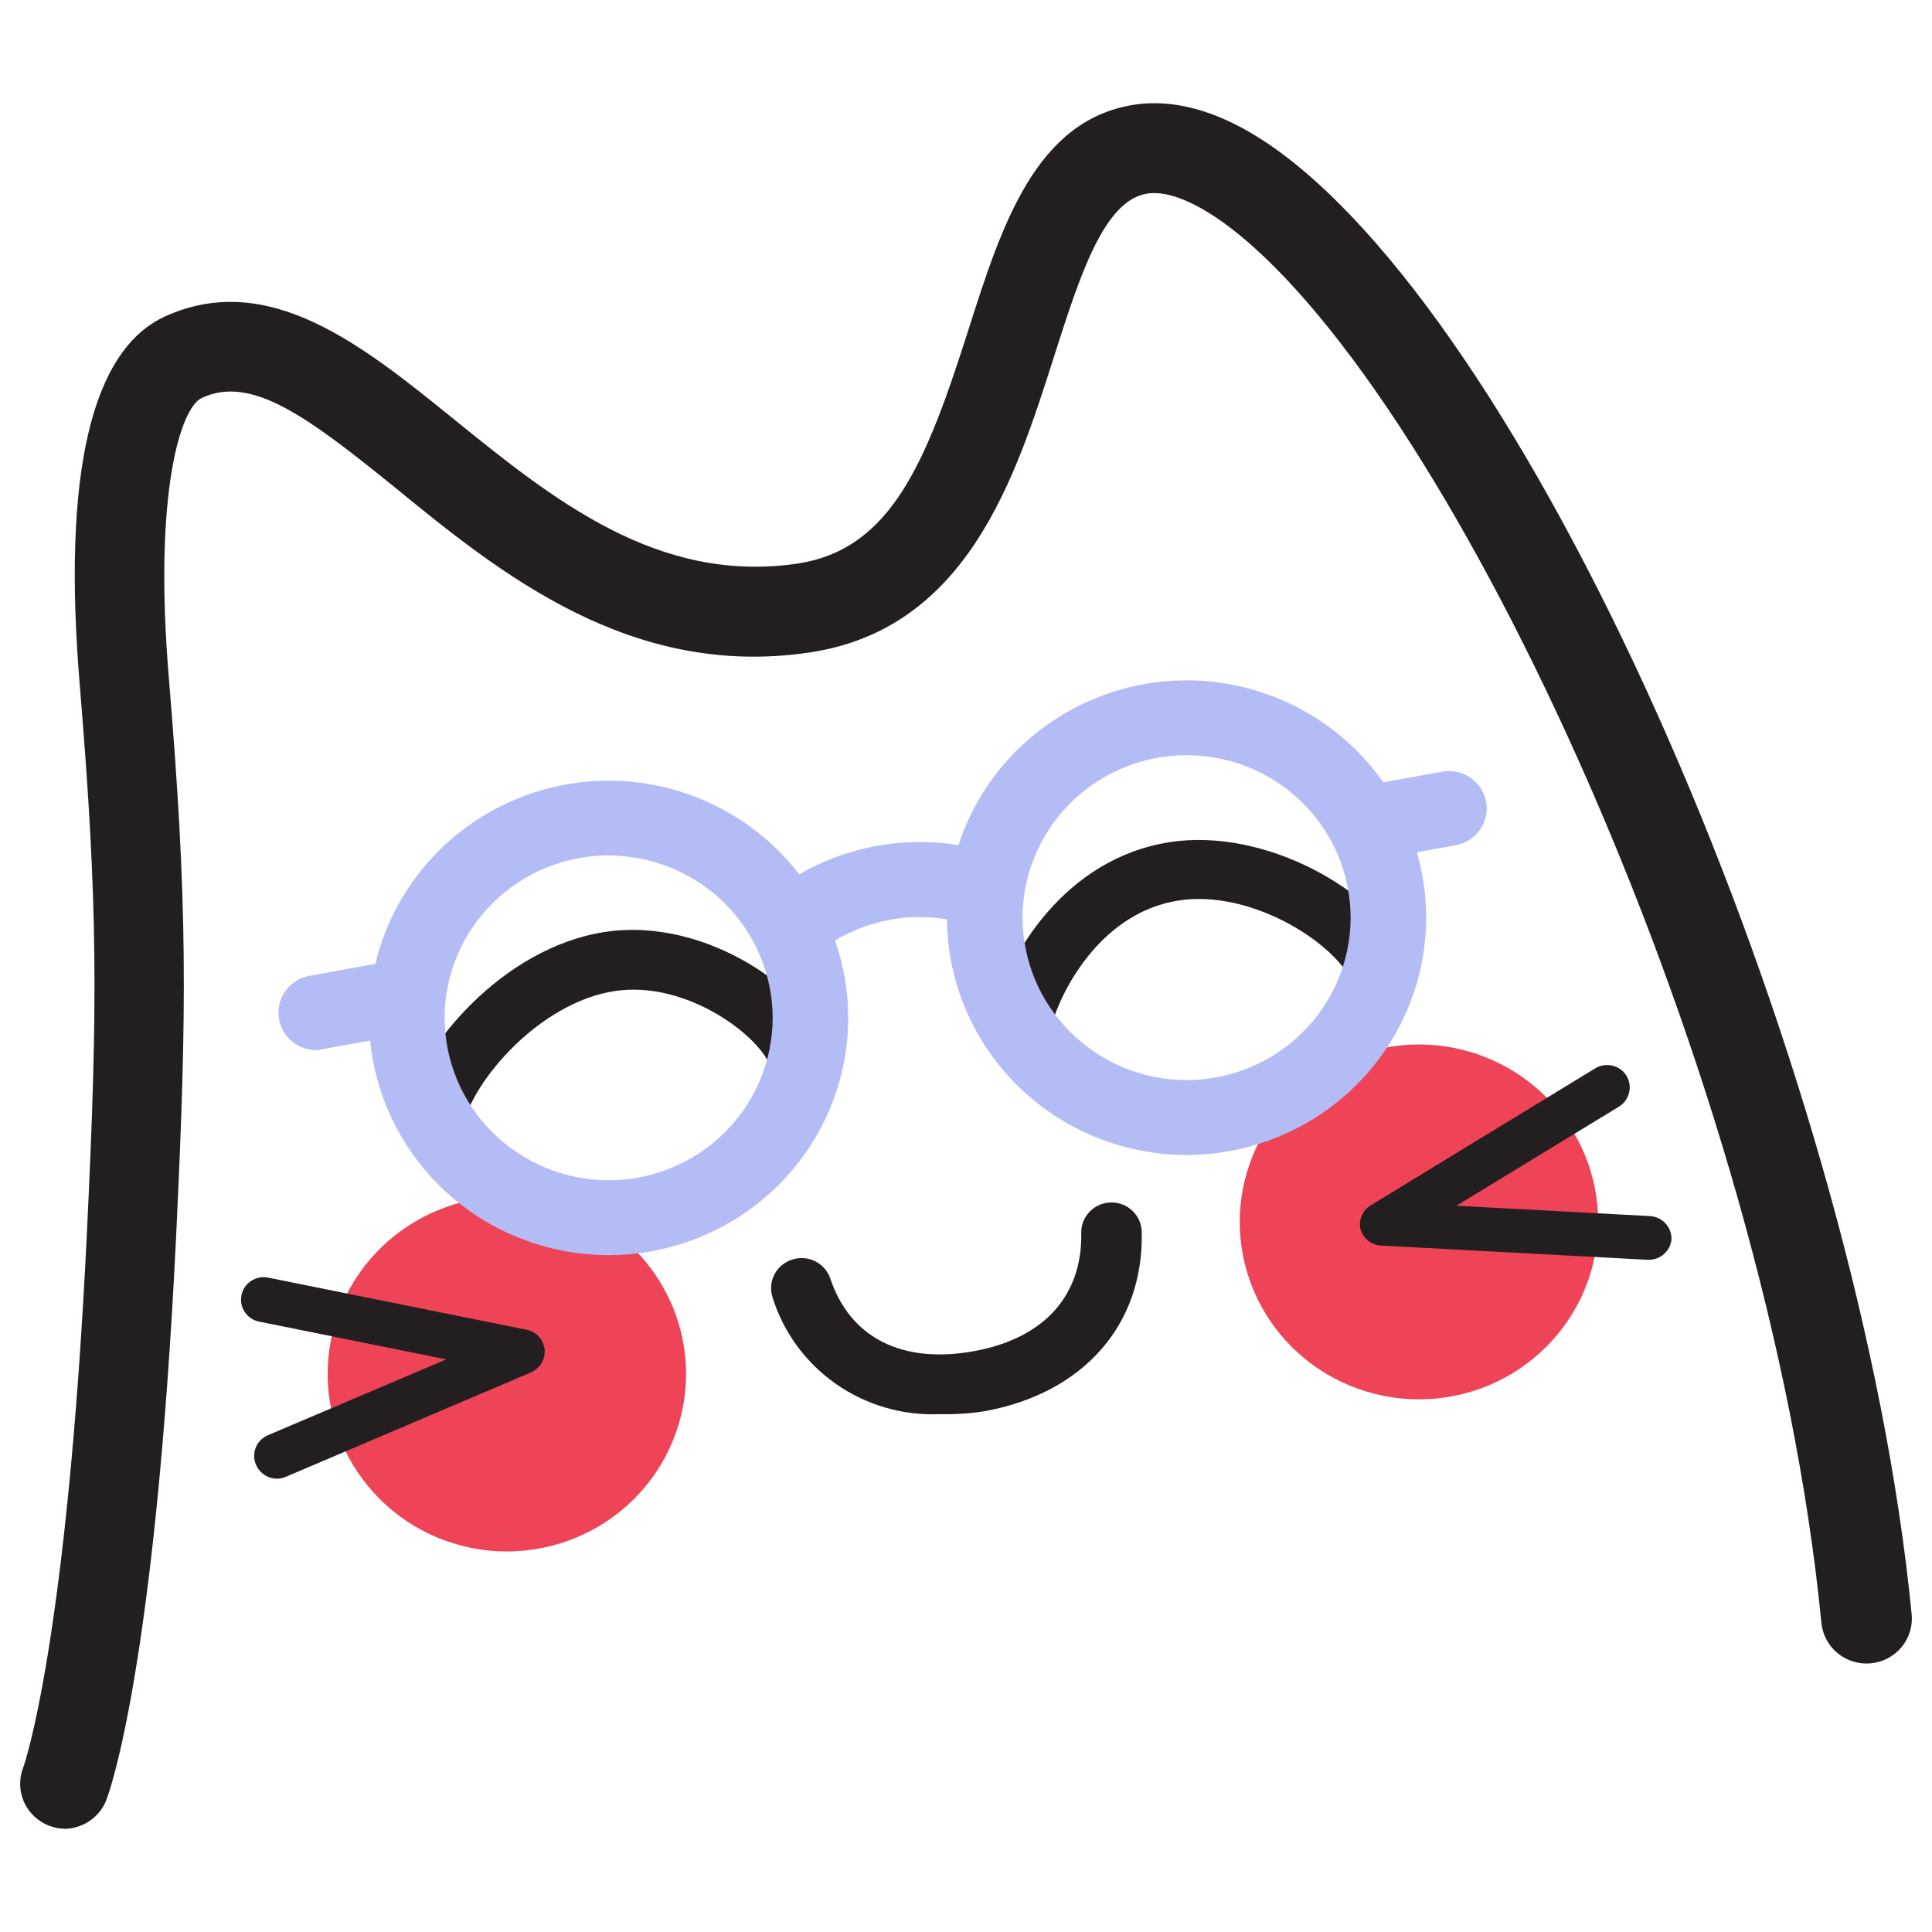 <svg xmlns="http://www.w3.org/2000/svg" fill="none" viewBox="0 0 999 999" id="Snaplet-Icon--Streamline-Svg-Logos.svg" height="999" width="999"><desc>Snaplet Icon Streamline Icon: https://streamlinehq.com</desc><path fill="#EF4357" d="M262.044 802.23c24.575 0 48.147 -9.664 65.53 -26.868 17.386 -17.204 27.161 -40.541 27.183 -64.88 0 -12.057 -2.4 -23.993 -7.06 -35.129 -4.661 -11.136 -11.49 -21.255 -20.101 -29.773 -8.61 -8.522 -18.832 -15.277 -30.078 -19.885 -11.248 -4.605 -23.303 -6.971 -35.475 -6.96 -24.567 0 -48.128 9.665 -65.501 26.872 -17.372 17.206 -27.131 40.543 -27.131 64.876 0.021 24.326 9.787 47.65 27.154 64.852 17.368 17.202 40.917 26.874 65.478 26.896Z" stroke-width="1"></path><path fill="#EF4357" d="M733.675 723.568c12.171 0.01 24.225 -2.356 35.473 -6.962 11.248 -4.606 21.468 -11.363 30.078 -19.882 8.61 -8.522 15.442 -18.641 20.101 -29.775 4.661 -11.138 7.059 -23.074 7.059 -35.128 -0.02 -24.341 -9.797 -47.676 -27.181 -64.881 -17.386 -17.204 -40.954 -26.867 -65.529 -26.867 -24.562 0.02 -48.112 9.692 -65.48 26.894 -17.368 17.202 -27.133 40.526 -27.153 64.854 0 24.332 9.758 47.67 27.131 64.876 17.372 17.206 40.933 26.872 65.502 26.872Z" stroke-width="1"></path><path fill="#231F20" d="M34.004 945.628c-2.913 0.011 -5.802 -0.513 -8.521 -1.549 -2.894 -1.097 -5.539 -2.749 -7.784 -4.864 -2.245 -2.117 -4.044 -4.648 -5.294 -7.457 -1.25 -2.808 -1.926 -5.834 -1.994 -8.902 -0.058 -3.068 0.493 -6.118 1.627 -8.973 0.547 -1.547 22.748 -64.573 32.988 -278.109 5.55 -116.136 5.707 -167.158 -3.752 -281.204 -9.146 -109.169 5.785 -173.354 44.011 -190.929 53.625 -24.389 102.249 14.942 149.308 53.035 51.905 42.041 105.533 85.168 177.449 74.792 49.013 -7.277 66.994 -52.726 88.805 -121.246 17.04 -53.346 34.551 -108.394 85.989 -116.137 24.232 -3.484 50.889 5.807 79.187 27.718C801.886 187.023 961.591 559.9 988.48 834.678c0.303 3.042 -0.004 6.112 -0.901 9.035 -0.898 2.923 -2.371 5.641 -4.33 8.001 -1.963 2.359 -4.372 4.31 -7.097 5.745 -2.722 1.435 -5.707 2.323 -8.777 2.614 -6.19 0.583 -12.356 -1.292 -17.151 -5.212 -4.793 -3.919 -7.819 -9.563 -8.412 -15.693 -27.595 -282.52 -190.583 -632.478 -304.87 -720.82 -17.276 -13.317 -32.676 -19.898 -43.542 -18.272 -22.592 3.329 -35.021 42.506 -48.31 84.084 -20.012 62.868 -44.871 141.067 -126.482 153.222 -92.477 13.783 -160.018 -40.879 -214.191 -85.167 -45.261 -36.621 -74.341 -58.455 -100.06 -46.454 -10.865 4.954 -25.093 48.622 -17.041 144.86 9.693 116.679 9.459 168.707 3.831 287.167 -10.866 226.002 -35.021 289.956 -36.037 292.587 -1.594 4.33 -4.451 8.091 -8.21 10.806 -3.758 2.717 -8.248 4.266 -12.896 4.448Z" stroke-width="1"></path><path fill="#231F20" d="M143.238 764.609c-2.294 -0.02 -4.532 -0.694 -6.446 -1.944 -1.915 -1.251 -3.423 -3.022 -4.343 -5.103 -0.643 -1.415 -0.994 -2.943 -1.03 -4.494 -0.036 -1.552 0.241 -3.096 0.817 -4.538 0.575 -1.444 1.438 -2.759 2.535 -3.866 1.098 -1.108 2.408 -1.989 3.854 -2.587l92.165 -39.176 -96.777 -19.51c-1.507 -0.296 -2.939 -0.885 -4.215 -1.731 -1.276 -0.846 -2.371 -1.931 -3.221 -3.2 -0.85 -1.266 -1.438 -2.686 -1.733 -4.178 -0.293 -1.494 -0.286 -3.029 0.021 -4.518 0.29 -1.5 0.877 -2.926 1.727 -4.199 0.85 -1.273 1.947 -2.364 3.227 -3.214 1.279 -0.85 2.716 -1.438 4.228 -1.734 1.511 -0.298 3.067 -0.293 4.577 0.009l133.594 26.946c2.452 0.48 4.683 1.722 6.37 3.547 1.688 1.825 2.742 4.133 3.012 6.594 0.246 2.467 -0.303 4.949 -1.565 7.091 -1.264 2.141 -3.179 3.833 -5.47 4.832l-126.717 53.966c-1.443 0.67 -3.019 1.015 -4.612 1.007Z" stroke-width="1"></path><path fill="#231F20" d="M852.559 651.419h-0.626l-137.66 -7.354c-2.415 -0.087 -4.746 -0.916 -6.664 -2.373 -1.919 -1.458 -3.334 -3.469 -4.045 -5.759 -0.615 -2.391 -0.436 -4.917 0.505 -7.203 0.944 -2.285 2.603 -4.211 4.733 -5.493l116.085 -70.843c2.649 -1.587 5.822 -2.079 8.835 -1.367 3.013 0.71 5.622 2.562 7.269 5.16 1.606 2.638 2.103 5.792 1.387 8.787 -0.717 2.996 -2.59 5.596 -5.218 7.239l-84.114 51.256 100.138 5.343c3.105 0.18 6.011 1.565 8.089 3.857 2.079 2.29 3.161 5.301 3.013 8.376 -0.327 2.854 -1.702 5.489 -3.867 7.402 -2.161 1.915 -4.96 2.973 -7.859 2.973Z" stroke-width="1"></path><path fill="#231F20" d="M485.927 731.237c-19.167 0.812 -38.063 -4.699 -53.724 -15.672 -15.662 -10.971 -27.204 -26.783 -32.812 -44.952 -1.19 -3.85 -0.822 -8.01 1.032 -11.595 1.853 -3.585 5.044 -6.313 8.894 -7.606 3.908 -1.363 8.204 -1.135 11.942 0.636 3.737 1.772 6.611 4.939 7.992 8.809 10.242 30.971 37.211 44.442 74.029 37.861 36.818 -6.581 56.518 -28.956 55.815 -61.475 0 -4.108 1.647 -8.046 4.578 -10.949 2.934 -2.904 6.911 -4.536 11.057 -4.536s8.123 1.632 11.054 4.536c2.934 2.903 4.58 6.841 4.58 10.949 1.017 47.849 -30.253 83.307 -81.532 92.523 -7.576 1.162 -15.241 1.655 -22.904 1.47Z" stroke-width="1"></path><path fill="#231F20" d="M224.284 593.347c-1.144 0.119 -2.297 0.119 -3.44 0 -4.041 -0.905 -7.554 -3.363 -9.767 -6.833 -2.214 -3.47 -2.946 -7.667 -2.035 -11.673 7.816 -33.214 50.577 -84.701 103.5 -92.909 52.921 -8.206 106.937 30.97 115.849 61.089 0.575 1.952 0.758 3.997 0.534 6.018 -0.223 2.022 -0.847 3.979 -1.834 5.763 -0.987 1.784 -2.319 3.357 -3.92 4.63 -1.6 1.272 -3.44 2.222 -5.41 2.79 -3.971 1.154 -8.24 0.699 -11.875 -1.258 -3.634 -1.959 -6.335 -5.266 -7.512 -9.193 -4.378 -14.865 -42.682 -45.294 -80.908 -39.254 -38.225 6.039 -72.543 45.524 -78.173 69.681 -0.946 3.217 -2.921 6.042 -5.629 8.052 -2.705 2.01 -5.996 3.097 -9.379 3.097Z" stroke-width="1"></path><path fill="#231F20" d="M529.066 541.772c-1.458 0.02 -2.909 -0.188 -4.3 -0.62 -1.976 -0.553 -3.822 -1.488 -5.436 -2.748 -1.611 -1.26 -2.956 -2.824 -3.957 -4.6 -1.002 -1.776 -1.64 -3.73 -1.88 -5.752 -0.237 -2.021 -0.073 -4.068 0.488 -6.024 7.815 -28.106 36.192 -77.967 90.756 -86.561 49.639 -7.743 106.784 25.163 122.807 58.766 0.863 1.859 1.344 3.868 1.417 5.913 0.073 2.045 -0.263 4.082 -0.989 5.999 -0.727 1.914 -1.831 3.668 -3.247 5.158 -1.414 1.49 -3.113 2.687 -4.997 3.524 -1.884 0.866 -3.918 1.353 -5.991 1.432 -2.073 0.078 -4.141 -0.251 -6.085 -0.973 -1.942 -0.721 -3.719 -1.817 -5.231 -3.224 -1.51 -1.409 -2.723 -3.101 -3.567 -4.978 -9.692 -20.362 -52.609 -47.306 -89.583 -41.422 -39.086 6.118 -59.96 44.831 -65.587 64.496 -0.842 3.239 -2.721 6.123 -5.356 8.216 -2.636 2.095 -5.884 3.286 -9.262 3.399Z" stroke-width="1"></path><path fill="#B4BCF6" d="M613.562 597.216c-32.848 -0.042 -64.341 -12.984 -87.569 -35.988 -23.02 -22.801 -36.059 -53.641 -36.33 -85.862 -4.637 -0.769 -9.336 -1.163 -14.051 -1.177 -15.534 0.004 -30.679 4.229 -43.837 12.092 4.464 12.753 6.817 26.264 6.843 40.015 -0.042 32.534 -13.108 63.725 -36.336 86.728 -23.228 23.006 -54.719 35.948 -87.567 35.988 -32.848 -0.04 -64.34 -12.982 -87.565 -35.988 -20.41 -20.213 -32.974 -46.745 -35.752 -74.956l-24.428 4.409c-1.151 0.296 -2.33 0.476 -3.517 0.541 -4.573 -0.02 -8.992 -1.626 -12.492 -4.54 -3.499 -2.915 -5.856 -6.951 -6.661 -11.408 -0.462 -2.491 -0.426 -5.048 0.11 -7.525 0.535 -2.477 1.558 -4.825 3.009 -6.911 1.452 -2.086 3.305 -3.866 5.452 -5.243 2.148 -1.376 4.548 -2.32 7.063 -2.775l34.177 -6.238c5.246 -22.075 16.607 -42.473 33.065 -58.762 23.224 -22.988 54.704 -35.921 87.538 -35.961 32.834 0.04 64.313 12.972 87.539 35.961 3.971 3.931 7.647 8.103 11.01 12.478 18.819 -10.863 40.314 -16.687 62.347 -16.696 6.714 -0.009 13.408 0.528 20.013 1.604 5.98 -18.398 16.316 -35.315 30.368 -49.234 23.228 -23.004 54.72 -35.946 87.569 -35.988 32.847 0.042 64.339 12.984 87.567 35.988 5.253 5.204 9.988 10.828 14.169 16.792 0.329 -0.078 0.66 -0.149 0.993 -0.21l29.47 -5.343c5.077 -0.904 10.308 0.215 14.555 3.115 4.247 2.901 7.165 7.349 8.114 12.37 0.937 5.042 -0.183 10.244 -3.114 14.467 -2.931 4.223 -7.433 7.124 -12.521 8.064l-20.167 3.656c3.167 10.902 4.821 22.277 4.835 33.82 -0.042 32.534 -13.109 63.725 -36.334 86.73 -23.228 23.004 -54.719 35.946 -87.567 35.988Zm0 -206.723c-22.489 0.02 -44.052 8.879 -59.952 24.627 -15.902 15.749 -24.843 37.106 -24.865 59.378 0.042 22.266 8.991 43.609 24.888 59.356 15.898 15.745 37.447 24.608 59.93 24.649 22.481 -0.042 44.03 -8.905 59.928 -24.649 15.898 -15.747 24.847 -37.09 24.889 -59.356 -0.022 -22.272 -8.964 -43.629 -24.865 -59.378 -15.902 -15.749 -37.465 -24.608 -59.951 -24.627ZM314.716 442.29c-22.483 0.042 -44.031 8.906 -59.929 24.65 -15.898 15.745 -24.847 37.088 -24.889 59.356 0.042 22.266 8.991 43.609 24.889 59.354 15.898 15.746 37.446 24.61 59.929 24.651 22.481 -0.042 44.03 -8.906 59.928 -24.651 15.898 -15.745 24.847 -37.088 24.889 -59.354 -0.061 -22.255 -9.021 -43.578 -24.915 -59.307 -15.895 -15.728 -37.432 -24.581 -59.901 -24.622v-0.077Z" stroke-width="1"></path></svg>